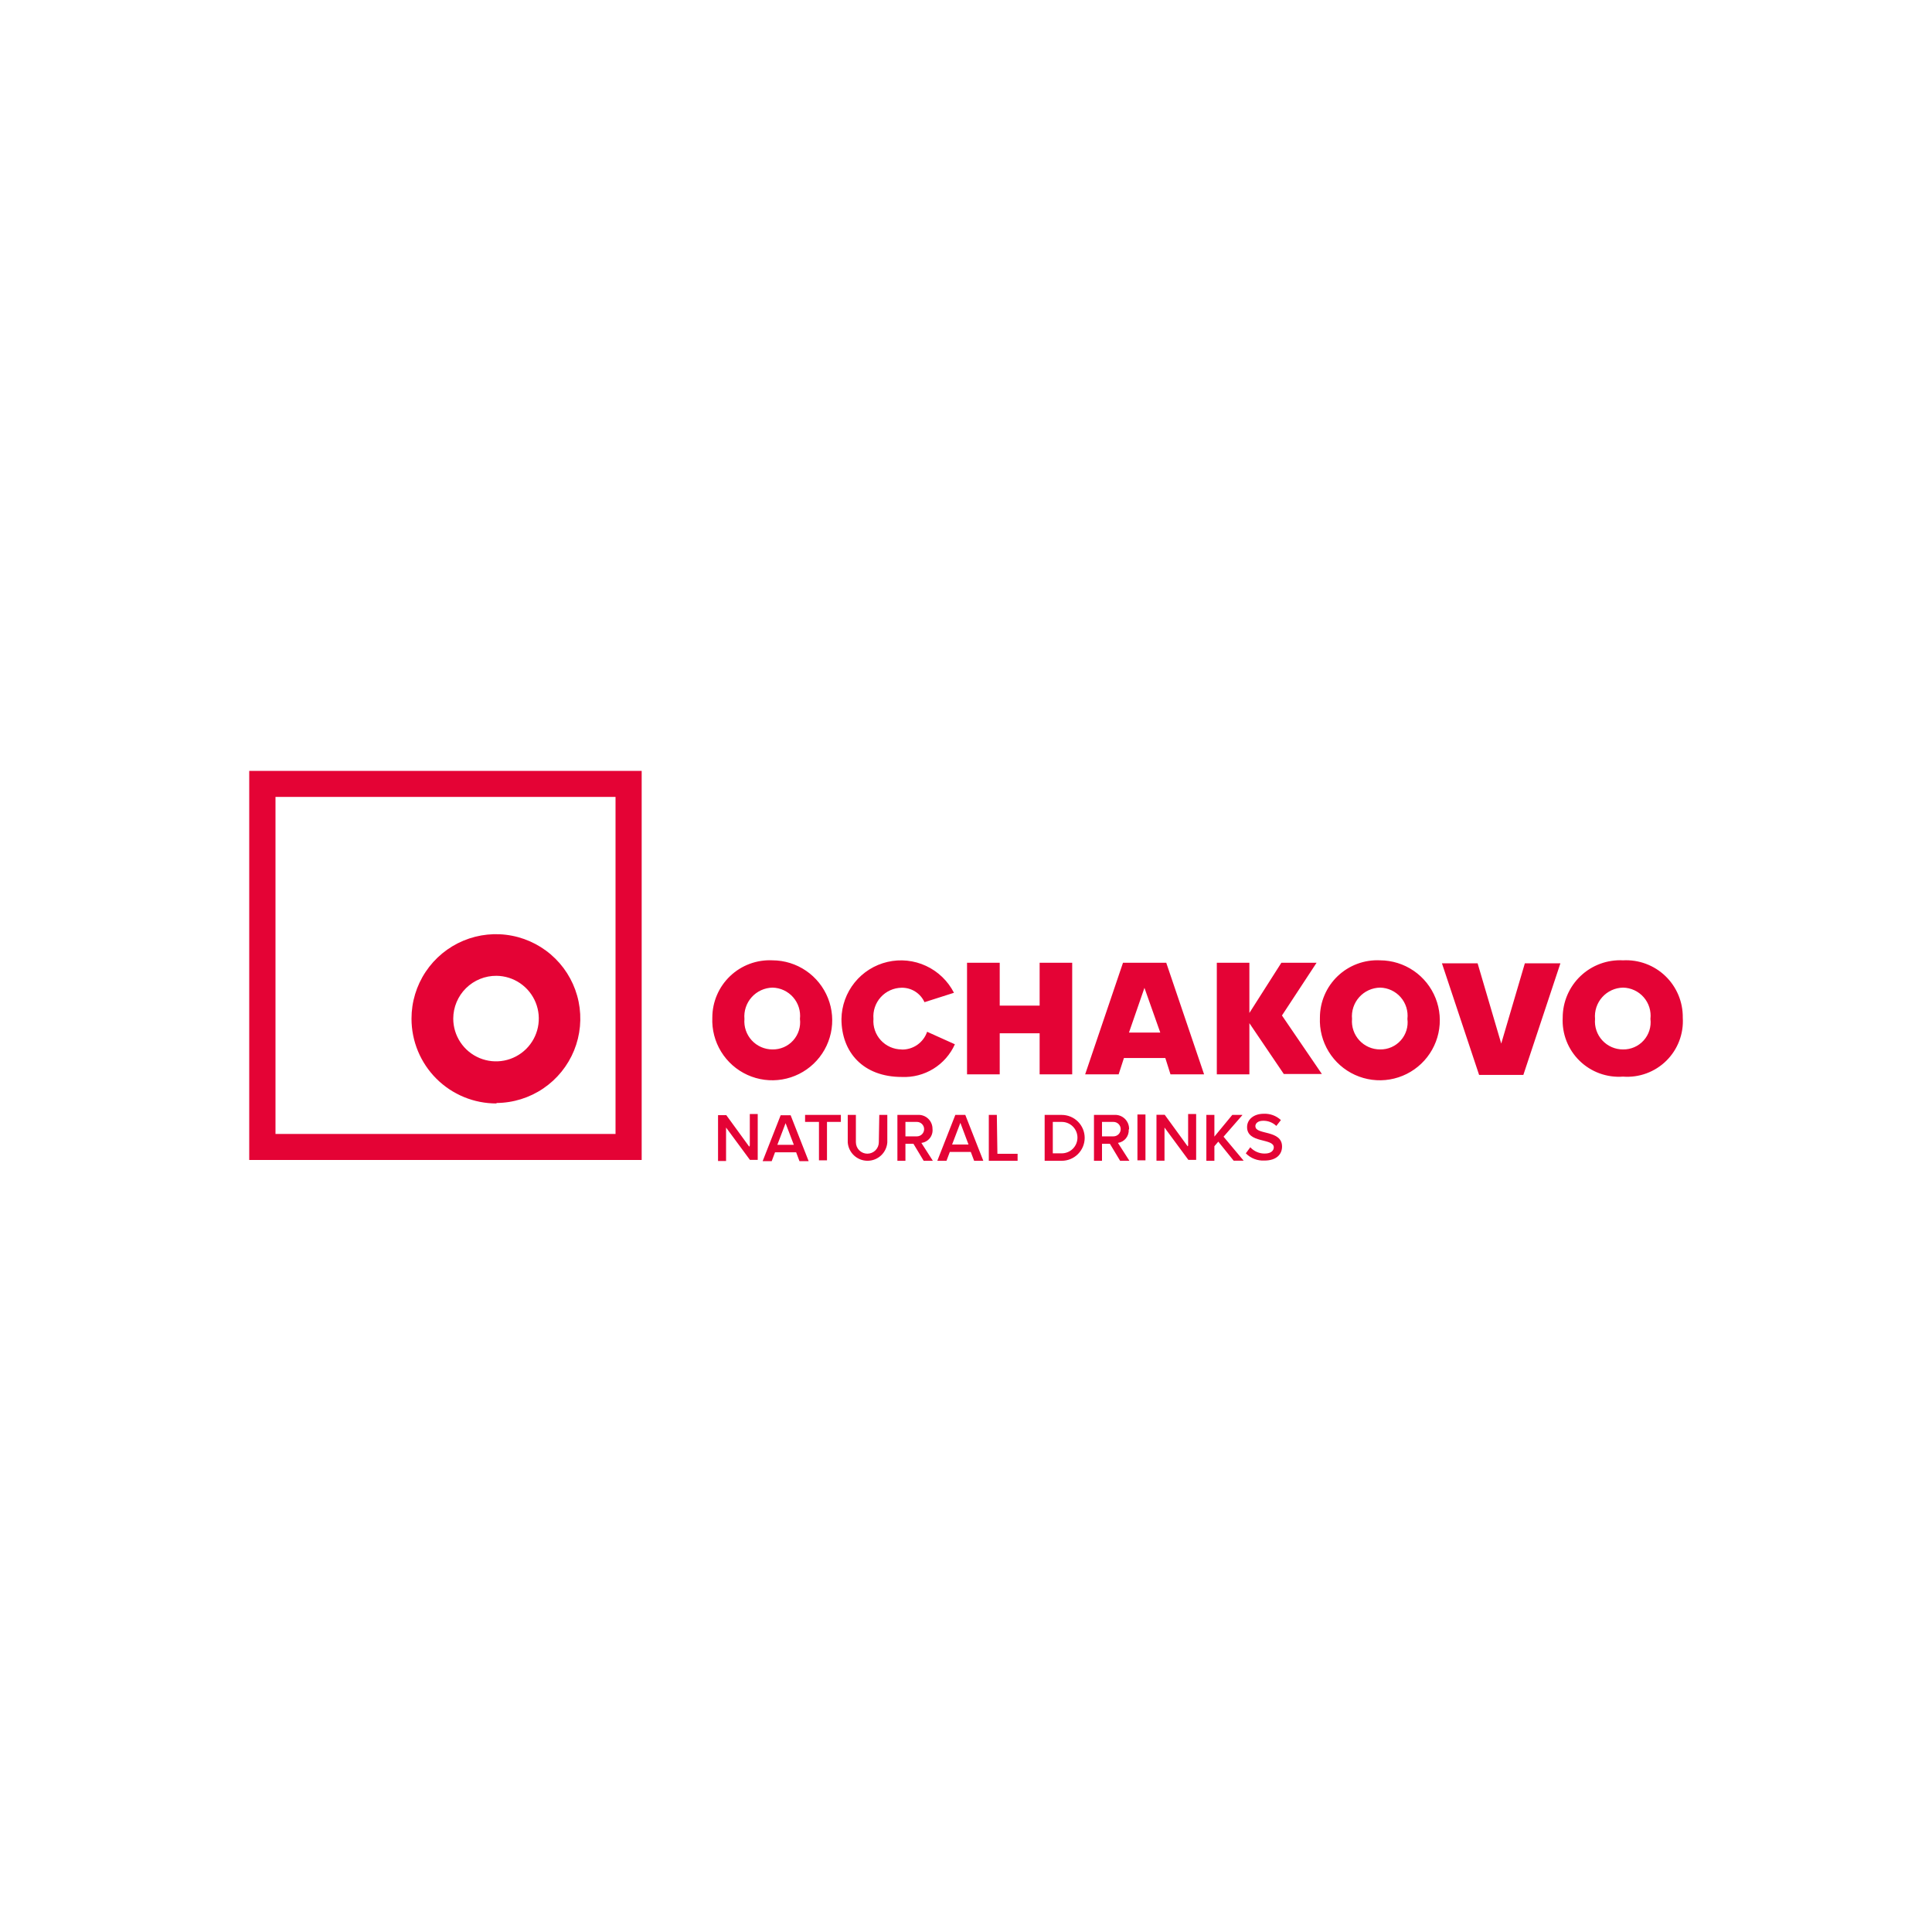 <?xml version="1.0" encoding="UTF-8"?> <svg xmlns="http://www.w3.org/2000/svg" width="1000" height="1000" viewBox="0 0 1000 1000" fill="none"><path d="M649.757 583.014C649.757 581.293 651.301 580.106 653.794 580.106C655.052 580.08 656.302 580.302 657.474 580.761C658.645 581.219 659.714 581.904 660.62 582.777L662.994 579.749C661.802 578.64 660.401 577.779 658.872 577.219C657.343 576.658 655.717 576.408 654.09 576.485C648.926 576.485 645.483 579.453 645.483 583.37C645.483 591.978 659.314 588.95 659.314 593.877C659.314 595.42 658.009 597.082 654.625 597.082C653.219 597.093 651.827 596.807 650.538 596.245C649.25 595.683 648.094 594.856 647.146 593.818L644.831 596.964C646.078 598.231 647.58 599.22 649.238 599.864C650.895 600.509 652.671 600.795 654.447 600.704C660.858 600.704 663.588 597.32 663.588 593.462C663.588 584.676 649.817 587.526 649.817 583.014H649.757ZM642.99 577.078H637.826L628.566 588.297V577.078H624.41V600.822H628.566V593.284L630.584 590.909L638.538 600.763H643.702L633.314 588.357L642.99 577.256V577.078ZM614.735 593.343L602.863 577.019H598.589V600.763H602.745V583.608L615.091 600.347H619.127V576.603H614.972V592.927L614.735 593.343ZM588.735 600.585H592.891V576.841H588.735V600.585ZM570.393 588.178V580.699H576.329C577.321 580.699 578.272 581.093 578.973 581.794C579.674 582.496 580.069 583.447 580.069 584.439C580.069 585.431 579.674 586.382 578.973 587.083C578.272 587.785 577.321 588.178 576.329 588.178H570.393ZM584.402 584.439C584.43 583.429 584.245 582.424 583.859 581.49C583.473 580.556 582.894 579.714 582.16 579.02C581.426 578.325 580.554 577.793 579.6 577.458C578.646 577.124 577.633 576.994 576.626 577.078H566.238V600.822H570.393V592.037H574.489L579.772 600.822H584.58L578.644 591.562C580.27 591.327 581.747 590.487 582.781 589.211C583.815 587.935 584.33 586.315 584.224 584.676L584.402 584.439ZM549.558 596.964H544.927V580.699H549.558C551.714 580.699 553.783 581.556 555.308 583.081C556.833 584.606 557.69 586.675 557.69 588.832C557.69 590.988 556.833 593.057 555.308 594.582C553.783 596.107 551.714 596.964 549.558 596.964ZM549.558 577.078H540.713V600.822H549.558C552.706 600.822 555.726 599.571 557.952 597.345C560.179 595.119 561.43 592.099 561.43 588.95C561.43 585.802 560.179 582.782 557.952 580.555C555.726 578.329 552.706 577.078 549.558 577.078ZM515.96 577.078H511.805V600.822H526.704V597.201H516.257L515.96 577.078ZM492.81 592.393L497.084 581.174L501.298 592.393H492.81ZM494.472 577.078L485.152 600.822H489.901L491.622 596.252H502.486L504.207 600.822H508.956L499.636 577.078H494.472ZM468.65 588.178V580.699H474.586C475.578 580.699 476.53 581.093 477.231 581.794C477.932 582.496 478.326 583.447 478.326 584.439C478.326 585.431 477.932 586.382 477.231 587.083C476.53 587.785 475.578 588.178 474.586 588.178H468.65ZM482.659 584.439C482.687 583.429 482.503 582.424 482.116 581.49C481.73 580.556 481.151 579.714 480.417 579.02C479.683 578.325 478.811 577.793 477.857 577.458C476.903 577.124 475.89 576.994 474.883 577.078H464.495V600.822H468.65V592.037H472.806L478.089 600.822H482.837L476.901 591.562C478.631 591.354 480.209 590.469 481.288 589.1C482.367 587.732 482.86 585.992 482.659 584.261V584.439ZM454.879 591.206C454.879 592.78 454.253 594.29 453.14 595.403C452.027 596.516 450.517 597.142 448.943 597.142C447.369 597.142 445.858 596.516 444.745 595.403C443.632 594.29 443.007 592.78 443.007 591.206V577.078H438.792V591.325C438.989 593.906 440.153 596.317 442.052 598.077C443.951 599.836 446.444 600.814 449.032 600.814C451.621 600.814 454.114 599.836 456.012 598.077C457.911 596.317 459.075 593.906 459.271 591.325V577.078H455.116L454.879 591.206ZM416.77 580.699H423.893V600.585H428.048V580.699H435.23V577.078H416.71V580.699H416.77ZM402.346 592.571L406.619 581.352L410.893 592.571H402.346ZM404.067 577.256L394.747 601H399.437L401.158 596.43H412.08L413.802 601H418.551L409.231 577.256H404.067ZM387.802 593.521L375.93 577.197H371.656V600.941H375.811V583.608L388.158 600.347H392.195V576.603H388.099V592.927L387.802 593.521Z" fill="#E40335"></path><path d="M256.98 505.076C261.349 505.123 265.606 506.461 269.215 508.922C272.825 511.384 275.626 514.858 277.266 518.908C278.905 522.957 279.31 527.401 278.429 531.681C277.548 535.96 275.421 539.883 272.315 542.955C269.209 546.028 265.264 548.114 260.976 548.949C256.687 549.784 252.247 549.332 248.215 547.65C244.183 545.967 240.739 543.129 238.317 539.493C235.894 535.858 234.602 531.586 234.601 527.217C234.609 524.292 235.195 521.397 236.325 518.699C237.456 516 239.108 513.552 241.187 511.494C243.267 509.437 245.733 507.81 248.443 506.709C251.153 505.608 254.055 505.053 256.98 505.076ZM256.98 570.906C265.611 570.848 274.03 568.234 281.177 563.395C288.324 558.557 293.877 551.71 297.137 543.718C300.396 535.726 301.215 526.949 299.492 518.492C297.768 510.035 293.578 502.278 287.45 496.2C281.322 490.122 273.532 485.995 265.061 484.34C256.591 482.685 247.82 483.576 239.855 486.9C231.89 490.225 225.088 495.834 220.308 503.019C215.527 510.205 212.983 518.646 212.994 527.277C212.994 533.047 214.133 538.761 216.345 544.091C218.557 549.421 221.798 554.262 225.884 558.337C229.97 562.412 234.82 565.641 240.156 567.839C245.492 570.036 251.21 571.159 256.98 571.144V570.906ZM318.536 586.933H142.594V412.475H318.595V586.993L318.536 586.933ZM129 399V600.408H332.129V399H129Z" fill="#E40335"></path><path d="M714.35 543.186C712.331 543.193 710.332 542.78 708.481 541.972C706.63 541.165 704.968 539.981 703.6 538.495C702.232 537.01 701.188 535.256 700.535 533.345C699.882 531.434 699.634 529.408 699.808 527.396C699.619 525.36 699.854 523.308 700.496 521.367C701.138 519.426 702.175 517.639 703.54 516.117C704.906 514.596 706.57 513.373 708.43 512.525C710.291 511.677 712.306 511.223 714.35 511.191C716.373 511.235 718.365 511.701 720.197 512.559C722.03 513.417 723.663 514.648 724.993 516.174C726.322 517.699 727.319 519.485 727.919 521.417C728.52 523.349 728.71 525.386 728.478 527.396C728.734 529.389 728.558 531.415 727.962 533.334C727.365 535.253 726.363 537.022 725.023 538.52C723.683 540.018 722.037 541.21 720.195 542.015C718.354 542.82 716.36 543.219 714.35 543.186ZM714.35 497.063C710.33 496.862 706.31 497.481 702.536 498.882C698.762 500.283 695.313 502.437 692.398 505.214C689.483 507.99 687.163 511.33 685.579 515.031C683.996 518.733 683.182 522.717 683.187 526.743C682.914 532.929 684.498 539.055 687.734 544.334C690.97 549.613 695.712 553.804 701.348 556.367C706.984 558.931 713.258 559.751 719.364 558.721C725.47 557.691 731.129 554.859 735.613 550.589C740.096 546.319 743.201 540.805 744.527 534.757C745.853 528.708 745.34 522.402 743.054 516.647C740.769 510.893 736.814 505.953 731.699 502.463C726.584 498.973 720.542 497.093 714.35 497.063ZM584.352 534.46L592.366 511.31L600.557 534.46H584.352ZM581.265 498.31L561.677 556.067H579.01L581.741 547.638H603.17L605.84 556.067H623.233L603.644 498.31H581.265ZM681.465 498.31H663.242L646.68 524.309V498.31H629.822V556.067H646.68V529.592L664.488 555.889H684.196L663.539 525.615L681.465 498.31ZM399.862 543.186C397.843 543.193 395.844 542.78 393.993 541.972C392.142 541.165 390.479 539.981 389.111 538.495C387.743 537.01 386.7 535.256 386.047 533.345C385.394 531.434 385.146 529.408 385.319 527.396C385.14 525.362 385.38 523.313 386.026 521.376C386.671 519.439 387.708 517.655 389.072 516.136C390.436 514.616 392.097 513.393 393.953 512.542C395.81 511.692 397.821 511.232 399.862 511.191C401.887 511.236 403.881 511.702 405.716 512.56C407.551 513.417 409.188 514.647 410.522 516.171C411.857 517.695 412.859 519.48 413.466 521.413C414.074 523.345 414.272 525.383 414.049 527.396C414.295 529.393 414.11 531.419 413.507 533.338C412.904 535.258 411.896 537.025 410.551 538.522C409.207 540.018 407.556 541.209 405.712 542.014C403.868 542.818 401.874 543.218 399.862 543.186ZM399.862 497.063C395.841 496.862 391.822 497.481 388.048 498.882C384.274 500.283 380.824 502.437 377.909 505.214C374.994 507.99 372.674 511.33 371.091 515.031C369.507 518.733 368.693 522.717 368.698 526.743C368.426 532.929 370.009 539.055 373.246 544.334C376.482 549.613 381.223 553.804 386.86 556.367C392.496 558.931 398.77 559.751 404.876 558.721C410.981 557.691 416.64 554.859 421.123 550.589C425.607 546.319 428.712 540.805 430.038 534.757C431.364 528.708 430.851 522.402 428.565 516.647C426.279 510.893 422.325 505.953 417.211 502.463C412.096 498.973 406.054 497.093 399.862 497.063ZM840.075 543.186C838.058 543.194 836.061 542.781 834.213 541.973C832.365 541.164 830.706 539.979 829.342 538.493C827.979 537.006 826.941 535.251 826.295 533.341C825.649 531.43 825.409 529.405 825.591 527.396C825.403 525.365 825.635 523.317 826.274 521.381C826.913 519.444 827.944 517.659 829.303 516.139C830.662 514.618 832.32 513.394 834.174 512.542C836.027 511.691 838.036 511.231 840.075 511.191C842.103 511.227 844.101 511.687 845.941 512.542C847.78 513.396 849.42 514.626 850.756 516.152C852.093 517.678 853.095 519.467 853.698 521.403C854.302 523.34 854.494 525.381 854.262 527.396C854.509 529.393 854.324 531.419 853.72 533.338C853.117 535.258 852.109 537.025 850.764 538.522C849.42 540.018 847.77 541.209 845.926 542.014C844.082 542.818 842.087 543.218 840.075 543.186ZM840.075 497.063C836.05 496.853 832.023 497.466 828.242 498.863C824.461 500.261 821.005 502.414 818.083 505.191C815.162 507.968 812.836 511.311 811.249 515.017C809.662 518.722 808.846 522.712 808.852 526.743C808.638 530.867 809.305 534.99 810.808 538.837C812.311 542.683 814.616 546.166 817.57 549.052C820.524 551.939 824.059 554.163 827.939 555.577C831.82 556.991 835.957 557.563 840.075 557.254C844.181 557.568 848.306 556.997 852.172 555.581C856.039 554.164 859.557 551.935 862.488 549.043C865.419 546.151 867.696 542.664 869.164 538.817C870.633 534.97 871.259 530.853 871.001 526.743C871.056 522.724 870.284 518.736 868.733 515.028C867.181 511.319 864.885 507.969 861.984 505.186C859.084 502.403 855.643 500.245 851.874 498.848C848.105 497.451 844.089 496.843 840.075 497.063ZM466.642 543.186C464.622 543.176 462.627 542.749 460.78 541.932C458.933 541.115 457.275 539.925 455.91 538.437C454.544 536.949 453.5 535.195 452.845 533.285C452.189 531.375 451.935 529.35 452.099 527.337C451.928 525.31 452.175 523.27 452.825 521.344C453.475 519.417 454.514 517.644 455.878 516.136C457.241 514.628 458.901 513.416 460.752 512.575C462.604 511.735 464.609 511.284 466.642 511.25C469.135 511.201 471.588 511.883 473.698 513.212C475.808 514.541 477.482 516.459 478.514 518.73L493.769 513.862C490.639 507.742 485.553 502.845 479.319 499.95C473.085 497.054 466.062 496.327 459.367 497.883C452.672 499.439 446.689 503.189 442.371 508.537C438.053 513.885 435.648 520.523 435.537 527.396C435.537 544.67 446.816 557.432 466.761 557.432C472.511 557.697 478.207 556.225 483.109 553.208C488.01 550.19 491.891 545.767 494.244 540.515L479.879 534.044C478.946 536.78 477.166 539.146 474.796 540.801C472.426 542.455 469.591 543.311 466.701 543.245L466.642 543.186ZM777.035 540.158L764.806 498.606H746.346L765.578 556.364H788.491L807.664 498.606H789.263L777.035 540.158ZM538.111 520.51H517.454V498.31H500.536V556.067H517.454V534.816H538.111V556.067H554.969V498.31H538.111V520.51Z" fill="#E40335"></path></svg> 